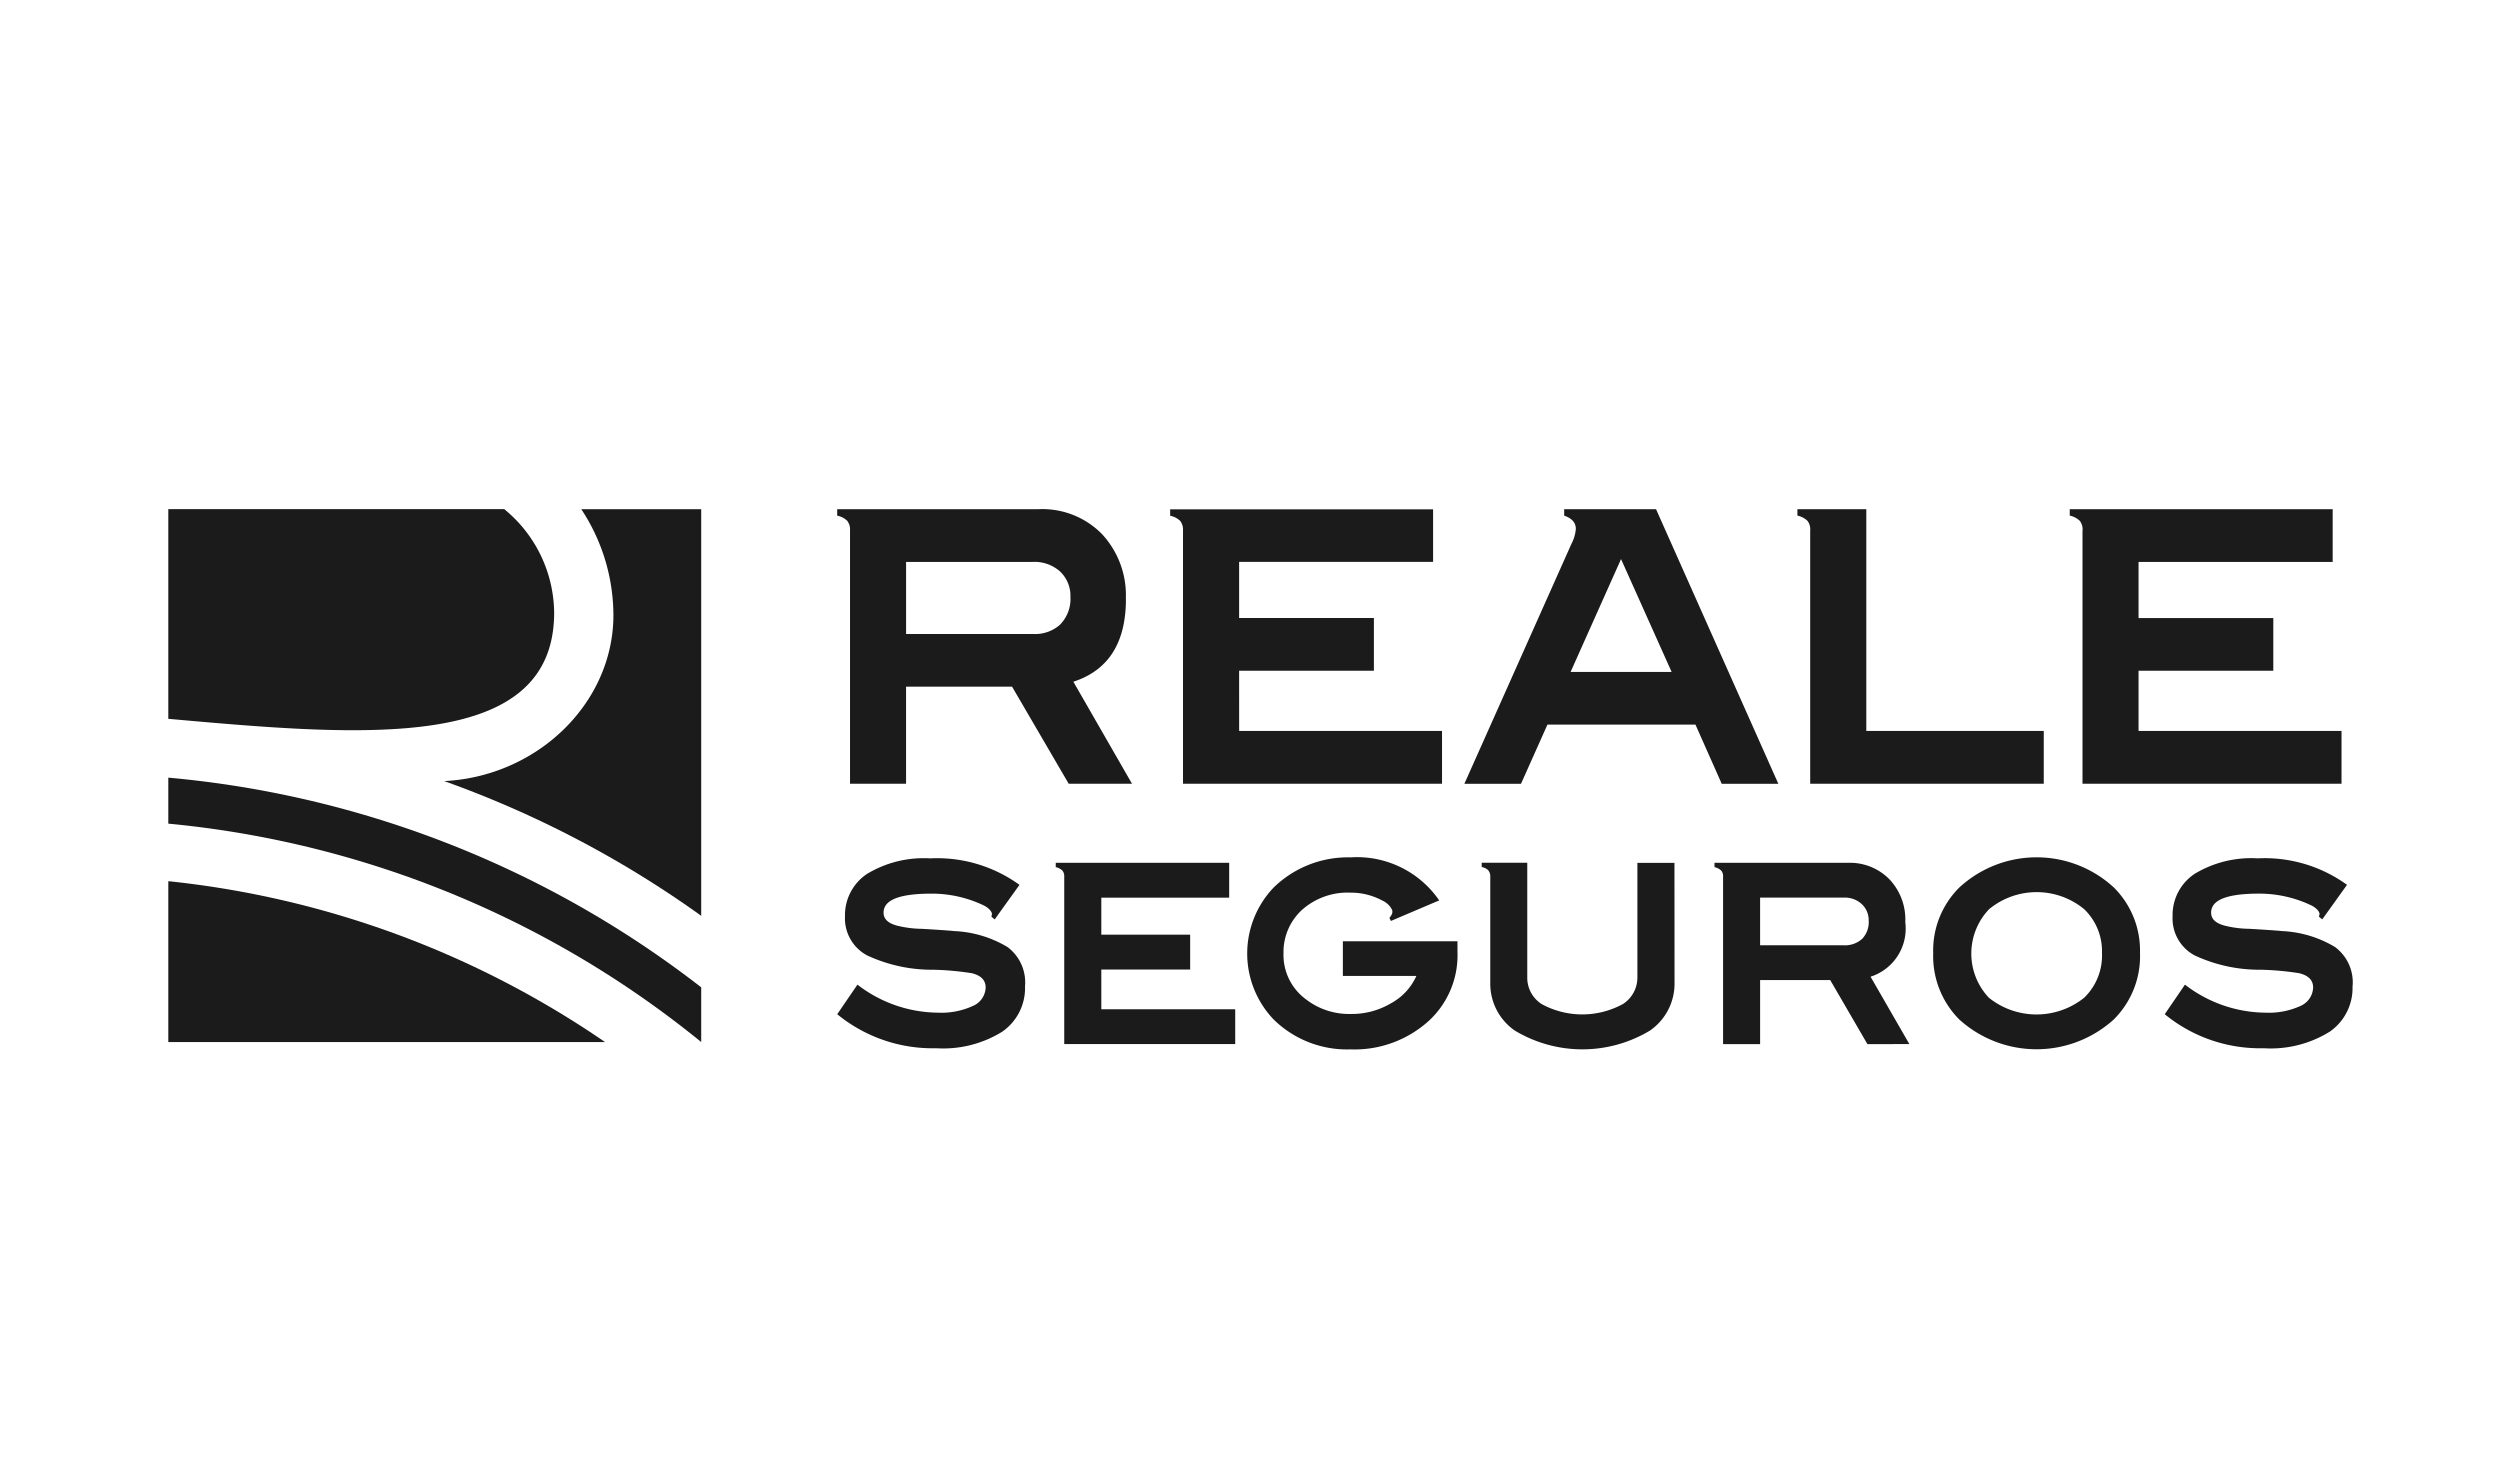 <svg xmlns="http://www.w3.org/2000/svg" xmlns:xlink="http://www.w3.org/1999/xlink" width="174" height="101.5" viewBox="0 0 174 101.5">
  <defs>
    <clipPath id="clip-path">
      <rect id="Rectángulo_3211" data-name="Rectángulo 3211" width="152.036" height="37.611" fill="none"/>
    </clipPath>
  </defs>
  <g id="Grupo_4824" data-name="Grupo 4824" transform="translate(-446.25 -580.291)">
    <rect id="Rectángulo_3174" data-name="Rectángulo 3174" width="174" height="101.5" transform="translate(446.25 580.291)" fill="#fff"/>
    <g id="Grupo_4821" data-name="Grupo 4821" transform="translate(457.964 615.724)">
      <g id="Grupo_4820" data-name="Grupo 4820" transform="translate(0 0)" clip-path="url(#clip-path)">
        <path id="Trazado_10576" data-name="Trazado 10576" d="M0,70.783v11.2H30.4A65.711,65.711,0,0,0,0,70.783" transform="translate(0 -44.886)" fill="#1b1b1c"/>
        <path id="Trazado_10577" data-name="Trazado 10577" d="M62.024.022A13.417,13.417,0,0,1,64.26,7.5c-.059,6.034-5.28,11.118-11.778,11.445a72.376,72.376,0,0,1,17.889,9.376V.022Z" transform="translate(-33.281 -0.014)" fill="#1b1b1c"/>
        <path id="Trazado_10578" data-name="Trazado 10578" d="M26.855,7.213a9.412,9.412,0,0,0-3.473-7.2H0V14.606c13.612,1.22,26.855,2.362,26.855-7.393" transform="translate(0 -0.009)" fill="#1b1b1c"/>
        <path id="Trazado_10579" data-name="Trazado 10579" d="M0,54.29a69.041,69.041,0,0,1,37.09,15.2V65.682A70.831,70.831,0,0,0,0,51.088Z" transform="translate(0 -32.397)" fill="#1b1b1c"/>
        <path id="Trazado_10580" data-name="Trazado 10580" d="M260.983,11.346h-7.03l3.51-7.853Zm-14.424,7.787H250.5l1.842-4.121h10.3l1.829,4.121h3.941L259.9.022h-6.394V.469c.539.186.811.492.811.919a2.663,2.663,0,0,1-.307,1.047Z" transform="translate(-156.353 -0.014)" fill="#1b1b1c"/>
        <path id="Trazado_10581" data-name="Trazado 10581" d="M362.607,1.488V19.13h18.028V15.455H366.508v-4.19h9.379V7.6h-9.379V3.691h13.511V.022h-18.3V.468a1.469,1.469,0,0,1,.7.363.983.983,0,0,1,.194.657" transform="translate(-229.379 -0.014)" fill="#1b1b1c"/>
        <path id="Trazado_10582" data-name="Trazado 10582" d="M195.391,11.277h9.38V7.607h-9.38V3.7h13.5V.04h-18.3V.488a1.392,1.392,0,0,1,.7.361.987.987,0,0,1,.194.659V19.14h18.028V15.466H195.393Z" transform="translate(-120.862 -0.025)" fill="#1b1b1c"/>
        <path id="Trazado_10583" data-name="Trazado 10583" d="M310.808,1.488V19.13h16.257V15.455H314.714V.022h-4.795V.468a1.433,1.433,0,0,1,.7.363.984.984,0,0,1,.192.657" transform="translate(-196.533 -0.014)" fill="#1b1b1c"/>
        <path id="Trazado_10584" data-name="Trazado 10584" d="M142.8,8.006a2.611,2.611,0,0,1-1.93.686h-8.828V3.676h8.8a2.674,2.674,0,0,1,1.926.674,2.335,2.335,0,0,1,.713,1.78,2.534,2.534,0,0,1-.69,1.876m4.546-1.744a6.254,6.254,0,0,0-1.662-4.526,5.82,5.82,0,0,0-4.39-1.731H127.247v.45a1.414,1.414,0,0,1,.7.362.983.983,0,0,1,.194.659V19.115h3.9V12.359h7.378l3.941,6.756h4.406l-4.081-7.1q3.659-1.188,3.659-5.756" transform="translate(-80.693 0)" fill="#1b1b1c"/>
        <path id="Trazado_10585" data-name="Trazado 10585" d="M140.329,75.287a3.687,3.687,0,0,1-1.587,3.2,7.79,7.79,0,0,1-4.6,1.15,10.464,10.464,0,0,1-6.882-2.367l1.407-2.059a9.281,9.281,0,0,0,5.6,1.951,5.268,5.268,0,0,0,2.471-.484,1.448,1.448,0,0,0,.853-1.267c0-.5-.312-.835-.956-.994a19.9,19.9,0,0,0-2.674-.243,10.68,10.68,0,0,1-4.624-1A2.917,2.917,0,0,1,127.8,70.46a3.451,3.451,0,0,1,1.534-2.956,7.618,7.618,0,0,1,4.39-1.081,9.767,9.767,0,0,1,6.221,1.844l-1.726,2.405-.228-.191c.02-.052.02-.105.031-.141.041-.193-.206-.452-.533-.628a8.4,8.4,0,0,0-3.659-.835c-2.229,0-3.345.432-3.345,1.323,0,.435.3.73.922.9a7.417,7.417,0,0,0,1.762.227q1.771.105,2.252.157a7.866,7.866,0,0,1,3.693,1.112,3.068,3.068,0,0,1,1.22,2.687" transform="translate(-80.703 -42.113)" fill="#1b1b1c"/>
        <path id="Trazado_10586" data-name="Trazado 10586" d="M181.32,79.914h-11.9V68.278a.636.636,0,0,0-.122-.434.968.968,0,0,0-.469-.246v-.3H180.9v2.423H172V72.3h6.184v2.423H172v2.768h9.32Z" transform="translate(-107.063 -42.678)" fill="#1b1b1c"/>
        <path id="Trazado_10587" data-name="Trazado 10587" d="M219.877,72.8a6.209,6.209,0,0,1-1.9,4.72,7.691,7.691,0,0,1-5.539,2.074,7.286,7.286,0,0,1-5.366-2.091,6.651,6.651,0,0,1,0-9.162,7.4,7.4,0,0,1,5.366-2.111,6.939,6.939,0,0,1,6.167,2.995l-3.361,1.43-.105-.214a.679.679,0,0,0,.122-.17.438.438,0,0,0,.069-.381,1.407,1.407,0,0,0-.7-.664,4.6,4.6,0,0,0-2.213-.54,4.758,4.758,0,0,0-3.362,1.2,3.982,3.982,0,0,0-1.286,3.013,3.831,3.831,0,0,0,1.548,3.2,4.9,4.9,0,0,0,3.119,1.03,5.359,5.359,0,0,0,2.823-.749,4.05,4.05,0,0,0,1.759-1.9H211.9V72.068h7.977Z" transform="translate(-130.151 -41.99)" fill="#1b1b1c"/>
        <path id="Trazado_10588" data-name="Trazado 10588" d="M263.28,75.65a3.97,3.97,0,0,1-1.709,3.31,9.121,9.121,0,0,1-9.41,0,3.966,3.966,0,0,1-1.706-3.31v-7.41a.658.658,0,0,0-.14-.435.856.856,0,0,0-.456-.226v-.3h3.171v7.961a2.172,2.172,0,0,0,1.01,1.881,5.9,5.9,0,0,0,5.662-.016,2.187,2.187,0,0,0,.992-1.865V67.289h2.58Z" transform="translate(-158.446 -42.666)" fill="#1b1b1c"/>
        <path id="Trazado_10589" data-name="Trazado 10589" d="M304.873,71.337a1.514,1.514,0,0,0-.472-1.164,1.724,1.724,0,0,0-1.267-.458h-5.817v3.317h5.817a1.782,1.782,0,0,0,1.291-.453,1.688,1.688,0,0,0,.453-1.238m-.09,8.572-2.591-4.46h-4.879v4.46H294.74V68.273a.609.609,0,0,0-.124-.433.965.965,0,0,0-.473-.247v-.3h9.272a3.846,3.846,0,0,1,2.907,1.151,4.065,4.065,0,0,1,1.1,2.975,3.519,3.519,0,0,1-2.417,3.8l2.7,4.688Z" transform="translate(-186.528 -42.673)" fill="#1b1b1c"/>
        <path id="Trazado_10590" data-name="Trazado 10590" d="M347.49,72.921a4.059,4.059,0,0,0-1.238-3.067,5.207,5.207,0,0,0-6.617,0,4.476,4.476,0,0,0-.018,6.163,5.306,5.306,0,0,0,6.636,0,4.08,4.08,0,0,0,1.238-3.1m2.647,0a6.209,6.209,0,0,1-1.83,4.617,8.008,8.008,0,0,1-10.747,0,6.25,6.25,0,0,1-1.817-4.617,6.172,6.172,0,0,1,1.83-4.582,7.934,7.934,0,0,1,10.732,0,6.175,6.175,0,0,1,1.83,4.582" transform="translate(-212.907 -42.009)" fill="#1b1b1c"/>
        <path id="Trazado_10591" data-name="Trazado 10591" d="M392.869,75.287a3.689,3.689,0,0,1-1.588,3.2,7.786,7.786,0,0,1-4.6,1.15,10.46,10.46,0,0,1-6.88-2.367l1.407-2.059a9.291,9.291,0,0,0,5.6,1.951,5.307,5.307,0,0,0,2.476-.484,1.457,1.457,0,0,0,.845-1.267c0-.5-.318-.835-.96-.994a19.83,19.83,0,0,0-2.665-.243,10.682,10.682,0,0,1-4.626-1,2.913,2.913,0,0,1-1.531-2.716,3.445,3.445,0,0,1,1.531-2.956,7.613,7.613,0,0,1,4.39-1.081,9.767,9.767,0,0,1,6.219,1.844l-1.725,2.405-.228-.191a1.393,1.393,0,0,1,.037-.14c.035-.193-.209-.452-.538-.628a8.4,8.4,0,0,0-3.659-.835c-2.23,0-3.344.432-3.344,1.323,0,.435.3.73.922.9a7.4,7.4,0,0,0,1.76.227c1.185.07,1.932.122,2.252.157a7.835,7.835,0,0,1,3.692,1.112,3.064,3.064,0,0,1,1.223,2.687" transform="translate(-240.849 -42.113)" fill="#1b1b1c"/>
      </g>
    </g>
  </g>
</svg>
